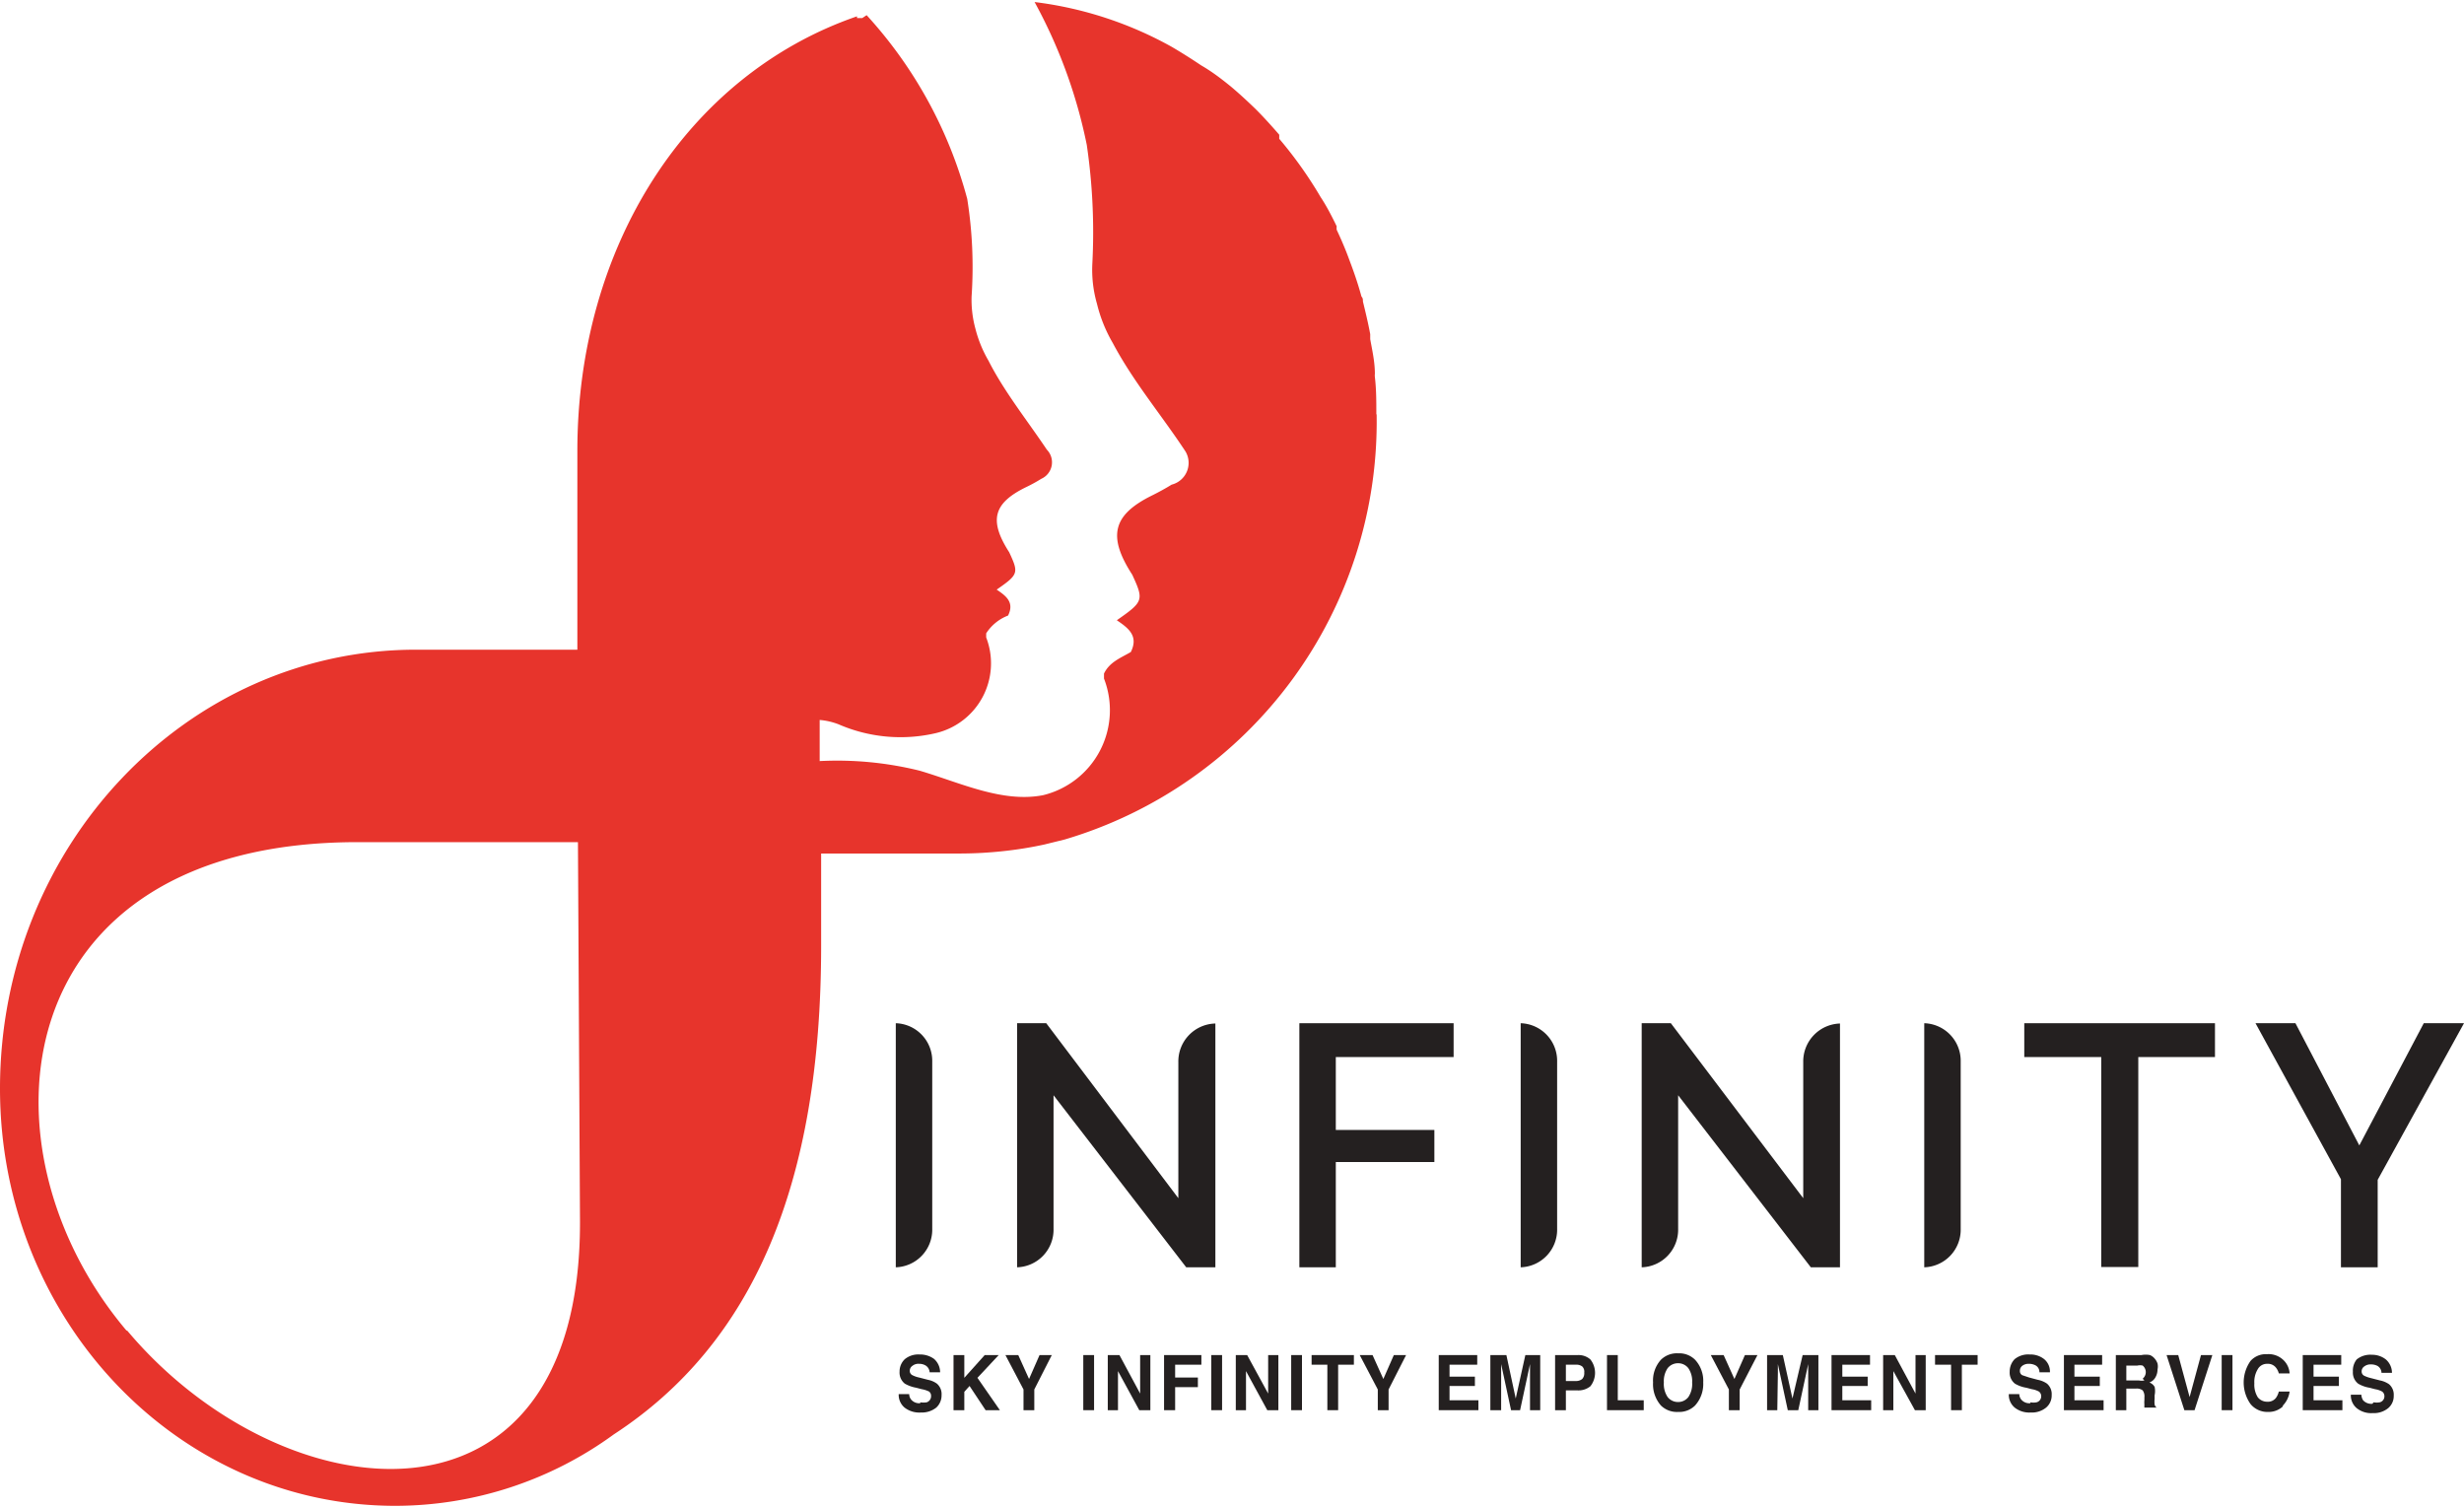<svg xmlns="http://www.w3.org/2000/svg" id="Calque_1" data-name="Calque 1" viewBox="0 0 84.5 51.67"><defs><style>.cls-1{fill:#242020;}.cls-2{fill:#e7342c;}</style></defs><path class="cls-1" d="M33.9,47.84V39.47a1.29,1.29,0,0,1,1.25,1.32v5.73a1.29,1.29,0,0,1-1.25,1.32" transform="translate(-3.18 -4.38)"></path><path class="cls-1" d="M39.31,41.94v4.58a1.29,1.29,0,0,1-1.25,1.32V39.47h1l4.53,6V40.81a1.3,1.3,0,0,1,1.27-1.33v8.36h-1Z" transform="translate(-3.18 -4.38)"></path><polygon class="cls-1" points="44.56 43.46 44.56 35.09 49.85 35.09 49.85 36.25 45.81 36.25 45.81 38.75 49.19 38.75 49.19 39.85 45.81 39.85 45.81 43.46 44.56 43.46"></polygon><path class="cls-1" d="M55.33,47.84V39.47a1.29,1.29,0,0,1,1.25,1.32v5.73A1.29,1.29,0,0,1,55.33,47.84Z" transform="translate(-3.18 -4.38)"></path><path class="cls-1" d="M60.73,41.94v4.58a1.29,1.29,0,0,1-1.25,1.32V39.47h1l4.54,6V40.81a1.3,1.3,0,0,1,1.26-1.33v8.36h-1Z" transform="translate(-3.18 -4.38)"></path><path class="cls-1" d="M69.17,47.84V39.47a1.29,1.29,0,0,1,1.25,1.32v5.73a1.29,1.29,0,0,1-1.25,1.32" transform="translate(-3.18 -4.38)"></path><polygon class="cls-1" points="75.96 36.25 73.33 36.25 73.33 43.45 72.06 43.45 72.06 36.25 69.42 36.25 69.42 35.09 75.96 35.09 75.96 36.25"></polygon><polygon class="cls-1" points="78.72 35.09 80.91 39.28 83.12 35.09 84.5 35.09 81.54 40.46 81.54 43.46 80.28 43.46 80.28 40.44 77.35 35.09 78.72 35.09"></polygon><path class="cls-1" d="M34.74,52.47a.69.69,0,0,0,.22,0,.22.22,0,0,0,.15-.22.18.18,0,0,0-.07-.15.92.92,0,0,0-.25-.08l-.19-.05a1.2,1.2,0,0,1-.39-.14.48.48,0,0,1-.18-.41.58.58,0,0,1,.18-.43.73.73,0,0,1,.51-.16.81.81,0,0,1,.49.15.61.61,0,0,1,.21.46h-.36a.29.29,0,0,0-.15-.24.43.43,0,0,0-.21-.05.32.32,0,0,0-.23.07.2.2,0,0,0-.09.17.16.16,0,0,0,.09.15.91.91,0,0,0,.23.08l.31.08a.77.77,0,0,1,.3.13.47.47,0,0,1,.16.39.57.57,0,0,1-.18.43.8.8,0,0,1-.53.17.82.82,0,0,1-.56-.17.57.57,0,0,1-.2-.46h.36a.3.3,0,0,0,.07.19.36.36,0,0,0,.31.12" transform="translate(-3.18 -4.38)"></path><polygon class="cls-1" points="34.29 48.36 33.8 48.36 33.25 47.53 33.07 47.73 33.07 48.36 32.7 48.36 32.7 46.47 33.07 46.47 33.07 47.25 33.77 46.47 34.25 46.47 33.52 47.25 34.29 48.36"></polygon><polygon class="cls-1" points="36.07 46.47 35.47 47.65 35.47 48.36 35.1 48.36 35.1 47.65 34.48 46.47 34.92 46.47 35.29 47.29 35.65 46.47 36.07 46.47"></polygon><rect class="cls-1" x="37.15" y="46.47" width="0.37" height="1.89"></rect><polygon class="cls-1" points="39.45 48.36 39.07 48.36 38.34 47.02 38.34 48.36 37.99 48.36 37.99 46.47 38.39 46.47 39.1 47.79 39.1 46.47 39.45 46.47 39.45 48.36"></polygon><polygon class="cls-1" points="41.2 46.8 40.3 46.8 40.3 47.24 41.08 47.24 41.08 47.57 40.3 47.57 40.3 48.36 39.92 48.36 39.92 46.47 41.2 46.47 41.2 46.8"></polygon><rect class="cls-1" x="41.54" y="46.47" width="0.37" height="1.89"></rect><polygon class="cls-1" points="43.84 48.36 43.46 48.36 42.73 47.02 42.73 48.36 42.38 48.36 42.38 46.47 42.77 46.47 43.49 47.79 43.49 46.47 43.84 46.47 43.84 48.36"></polygon><rect class="cls-1" x="44.28" y="46.47" width="0.37" height="1.89"></rect><polygon class="cls-1" points="46.43 46.47 46.43 46.8 45.89 46.8 45.89 48.36 45.52 48.36 45.52 46.8 44.98 46.8 44.98 46.47 46.43 46.47"></polygon><polygon class="cls-1" points="48.22 46.47 47.62 47.65 47.62 48.36 47.25 48.36 47.25 47.65 46.63 46.47 47.07 46.47 47.44 47.29 47.8 46.47 48.22 46.47"></polygon><polygon class="cls-1" points="50.58 47.53 49.71 47.53 49.71 48.02 50.7 48.02 50.7 48.36 49.34 48.36 49.34 46.47 50.66 46.47 50.66 46.8 49.71 46.8 49.71 47.21 50.58 47.21 50.58 47.53"></polygon><path class="cls-1" d="M54.64,52.74h-.35V50.85h.55l.32,1.49.33-1.49H56v1.89h-.35V51.16l-.34,1.58H55l-.34-1.58v1.58Z" transform="translate(-3.18 -4.38)"></path><path class="cls-1" d="M57.26,52.06h-.38v.68h-.37V50.85h.78a.61.61,0,0,1,.43.15.74.74,0,0,1,0,.92.65.65,0,0,1-.46.14m.18-.39a.29.29,0,0,0,.07-.22.25.25,0,0,0-.07-.21.33.33,0,0,0-.21-.06h-.35v.56h.35a.33.33,0,0,0,.21-.07" transform="translate(-3.18 -4.38)"></path><polygon class="cls-1" points="55.11 46.47 55.48 46.47 55.48 48.02 56.37 48.02 56.37 48.36 55.11 48.36 55.11 46.47"></polygon><path class="cls-1" d="M60.73,52.8a.78.78,0,0,1-.59-.22,1.1,1.1,0,0,1-.27-.79,1.06,1.06,0,0,1,.27-.78.78.78,0,0,1,.59-.22.77.77,0,0,1,.58.22,1.06,1.06,0,0,1,.28.78,1.1,1.1,0,0,1-.28.79.77.77,0,0,1-.58.22m.35-.51a.8.8,0,0,0,.13-.5.79.79,0,0,0-.13-.49.44.44,0,0,0-.35-.17.45.45,0,0,0-.36.17.79.79,0,0,0-.13.49.8.8,0,0,0,.13.5.45.45,0,0,0,.36.17.44.44,0,0,0,.35-.17" transform="translate(-3.18 -4.38)"></path><polygon class="cls-1" points="60.27 46.47 59.66 47.65 59.66 48.36 59.29 48.36 59.29 47.65 58.67 46.47 59.11 46.47 59.48 47.29 59.84 46.47 60.27 46.47"></polygon><path class="cls-1" d="M64.13,52.74h-.35V50.85h.54l.33,1.49L65,50.85h.54v1.89h-.35V51.16l-.34,1.58h-.36l-.34-1.58v.15c0,.07,0,.12,0,.15Z" transform="translate(-3.18 -4.38)"></path><polygon class="cls-1" points="64.05 47.53 63.18 47.53 63.18 48.02 64.17 48.02 64.17 48.36 62.81 48.36 62.81 46.47 64.13 46.47 64.13 46.8 63.18 46.8 63.18 47.21 64.05 47.21 64.05 47.53"></polygon><polygon class="cls-1" points="66.04 48.36 65.67 48.36 64.93 47.02 64.93 48.36 64.58 48.36 64.58 46.47 64.98 46.47 65.69 47.79 65.69 46.47 66.04 46.47 66.04 48.36"></polygon><polygon class="cls-1" points="67.82 46.47 67.82 46.8 67.28 46.8 67.28 48.36 66.91 48.36 66.91 46.8 66.36 46.8 66.36 46.47 67.82 46.47"></polygon><path class="cls-1" d="M72.81,52.47a.58.58,0,0,0,.21,0,.21.21,0,0,0,.16-.22.19.19,0,0,0-.08-.15.74.74,0,0,0-.24-.08l-.19-.05a1.11,1.11,0,0,1-.39-.14.48.48,0,0,1-.18-.41.61.61,0,0,1,.17-.43.74.74,0,0,1,.52-.16.76.76,0,0,1,.48.15.55.55,0,0,1,.21.46h-.36a.26.26,0,0,0-.14-.24.48.48,0,0,0-.22-.05.35.35,0,0,0-.23.07.21.21,0,0,0-.08.17.16.16,0,0,0,.08.15l.24.08.3.08a.82.82,0,0,1,.31.13.47.47,0,0,1,.16.39.54.54,0,0,1-.19.43.77.77,0,0,1-.53.17.81.81,0,0,1-.55-.17.57.57,0,0,1-.2-.46h.36a.3.3,0,0,0,.07.19.36.36,0,0,0,.31.12" transform="translate(-3.18 -4.38)"></path><polygon class="cls-1" points="72.01 47.53 71.14 47.53 71.14 48.02 72.14 48.02 72.14 48.36 70.78 48.36 70.78 46.47 72.09 46.47 72.09 46.8 71.14 46.8 71.14 47.21 72.01 47.21 72.01 47.53"></polygon><path class="cls-1" d="M76.49,52H76.1v.74h-.36V50.85h.88a.76.76,0,0,1,.29,0,.43.43,0,0,1,.17.13.51.51,0,0,1,.09.16.45.45,0,0,1,0,.2.54.54,0,0,1-.07.27.38.38,0,0,1-.21.18.34.34,0,0,1,.18.15.69.69,0,0,1,0,.29v.13a.77.77,0,0,0,0,.18.16.16,0,0,0,.07.11v0h-.42a.44.44,0,0,1,0-.1.78.78,0,0,1,0-.16V52.3a.35.35,0,0,0-.06-.24.33.33,0,0,0-.23-.06m.23-.34a.29.29,0,0,0,0-.45.42.42,0,0,0-.18,0H76.1v.51h.43a.47.47,0,0,0,.19,0" transform="translate(-3.18 -4.38)"></path><polygon class="cls-1" points="74.3 46.47 74.7 46.47 75.09 47.91 75.48 46.47 75.87 46.47 75.26 48.36 74.91 48.36 74.3 46.47"></polygon><rect class="cls-1" x="76.19" y="46.47" width="0.37" height="1.89"></rect><path class="cls-1" d="M81.48,52.6a.71.71,0,0,1-.51.2.75.75,0,0,1-.61-.27,1.28,1.28,0,0,1,0-1.48.7.7,0,0,1,.56-.23.73.73,0,0,1,.66.31.7.7,0,0,1,.12.35h-.37a.53.53,0,0,0-.1-.2.35.35,0,0,0-.3-.13.36.36,0,0,0-.32.18.84.84,0,0,0-.12.49.81.81,0,0,0,.12.48.41.41,0,0,0,.32.15.35.35,0,0,0,.3-.13.65.65,0,0,0,.1-.22h.37a.85.85,0,0,1-.25.5" transform="translate(-3.18 -4.38)"></path><polygon class="cls-1" points="80.21 47.53 79.34 47.53 79.34 48.02 80.33 48.02 80.33 48.36 78.97 48.36 78.97 46.47 80.29 46.47 80.29 46.8 79.34 46.8 79.34 47.21 80.21 47.21 80.21 47.53"></polygon><path class="cls-1" d="M84.58,52.47a.62.62,0,0,0,.21,0,.21.21,0,0,0,.16-.22.19.19,0,0,0-.08-.15.74.74,0,0,0-.24-.08l-.19-.05a1.11,1.11,0,0,1-.39-.14.48.48,0,0,1-.18-.41A.61.61,0,0,1,84,51a.74.74,0,0,1,.52-.16A.76.76,0,0,1,85,51a.61.61,0,0,1,.21.46h-.36a.28.28,0,0,0-.14-.24.48.48,0,0,0-.22-.05.35.35,0,0,0-.23.07.2.2,0,0,0-.09.17.16.16,0,0,0,.09.15,1.11,1.11,0,0,0,.23.08l.31.08a.82.82,0,0,1,.31.13.47.47,0,0,1,.16.39.54.54,0,0,1-.19.43.77.77,0,0,1-.53.17.79.79,0,0,1-.55-.17.57.57,0,0,1-.2-.46h.36a.38.38,0,0,0,.06.19.38.38,0,0,0,.32.12" transform="translate(-3.18 -4.38)"></path><path class="cls-2" d="M50.38,18.59c0-.43,0-.86-.05-1.28a.45.45,0,0,1,0-.11c0-.41-.09-.8-.16-1.19l0-.17c-.07-.38-.16-.75-.25-1.12,0-.06,0-.12-.05-.17-.1-.37-.22-.73-.35-1.08l-.06-.16c-.13-.36-.28-.71-.44-1.05a.61.61,0,0,1,0-.12c-.17-.35-.35-.7-.55-1l0,0a14.17,14.17,0,0,0-1.42-2V9c-.26-.3-.53-.6-.81-.88l0,0c-.28-.27-.57-.54-.87-.79l0,0c-.31-.25-.62-.49-1-.71l0,0q-.49-.33-1-.63h0a12.88,12.88,0,0,0-4.71-1.54,17.38,17.38,0,0,1,1.79,4.9,20.63,20.63,0,0,1,.19,4.08,4.22,4.22,0,0,0,.16,1.37h0a5,5,0,0,0,.54,1.34c.71,1.34,1.68,2.48,2.5,3.73A.77.77,0,0,1,43.36,21c-.21.13-.43.25-.65.36-1.37.67-1.56,1.4-.7,2.73.4.87.39.92-.53,1.56.38.26.76.53.48,1.09h0c-.34.2-.73.34-.92.74,0,.06,0,.12,0,.17a3,3,0,0,1-2.09,4c-1.4.27-2.84-.43-4.23-.84a11.77,11.77,0,0,0-3.43-.33V29.07a2.31,2.31,0,0,1,.65.15,5.33,5.33,0,0,0,3.34.3A2.46,2.46,0,0,0,37,26.24l0-.14a1.54,1.54,0,0,1,.75-.61c.23-.46-.08-.68-.39-.89.75-.52.76-.57.43-1.28-.7-1.09-.55-1.68.57-2.23a5.45,5.45,0,0,0,.53-.29.62.62,0,0,0,.19-1c-.67-1-1.47-2-2-3.05a4.24,4.24,0,0,1-.45-1.1h0a3.75,3.75,0,0,1-.13-1.11,14.91,14.91,0,0,0-.15-3.34A15.1,15.1,0,0,0,32.9,4.9L32.75,5,32.57,5l0-.06c-5.81,2-9.59,7.88-9.59,14.9v6.82H17.45c-7.88,0-14.27,6.74-14.27,15.05,0,7.91,6.07,14.31,13.56,14.31a12.74,12.74,0,0,0,7.49-2.45C29,50.46,31.34,45,31.34,36.82V33.65h4.77a14,14,0,0,0,1.46-.08A13.13,13.13,0,0,0,39,33.34l.69-.17a14.94,14.94,0,0,0,10.7-14.58h0M7.51,50C2.2,43.71,3.38,33.26,15.44,33.26H23l.07,13v.06c0,11.17-10.22,10-15.52,3.7M43,24.62v0h0v0m4.22,1.58v0h0v0h0v0" transform="translate(-3.18 -4.38)"></path></svg>